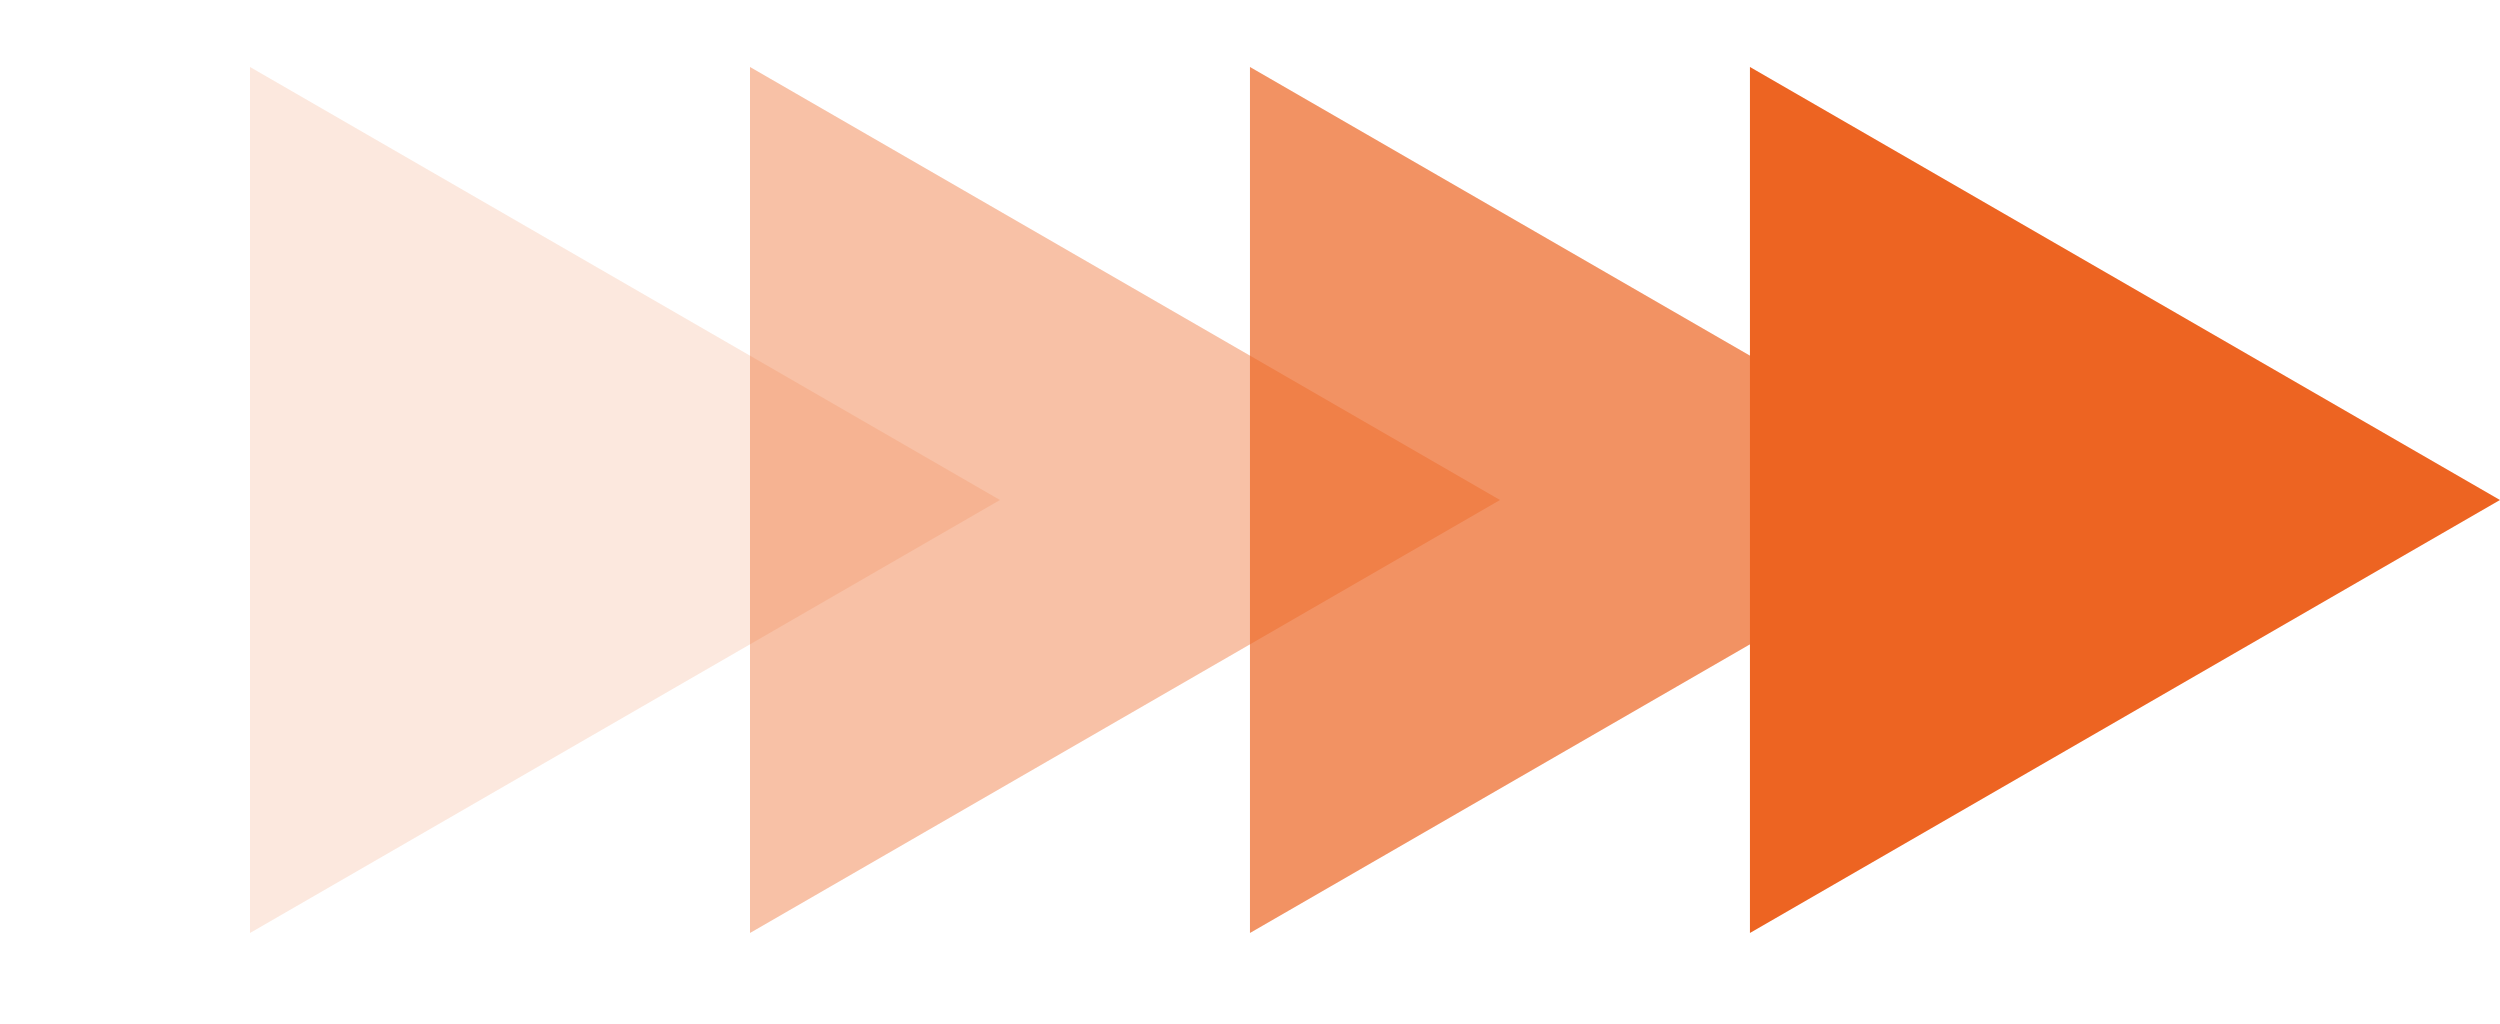 <?xml version="1.0" encoding="UTF-8"?> <svg xmlns="http://www.w3.org/2000/svg" width="83" height="34" viewBox="0 0 83 34" fill="none"><path d="M33.199 16.6L8.3 30.975L8.3 2.224L33.199 16.6Z" fill="#ED6422" fill-opacity="0.15"></path><path d="M49.8 16.6L24.9 30.975L24.9 2.224L49.8 16.6Z" fill="#ED6422" fill-opacity="0.4"></path><path d="M66.399 16.6L41.499 30.975L41.499 2.224L66.399 16.6Z" fill="#ED6422" fill-opacity="0.7"></path><path d="M82.998 16.6L58.098 30.975L58.098 2.224L82.998 16.6Z" fill="#ED6422"></path></svg> 
